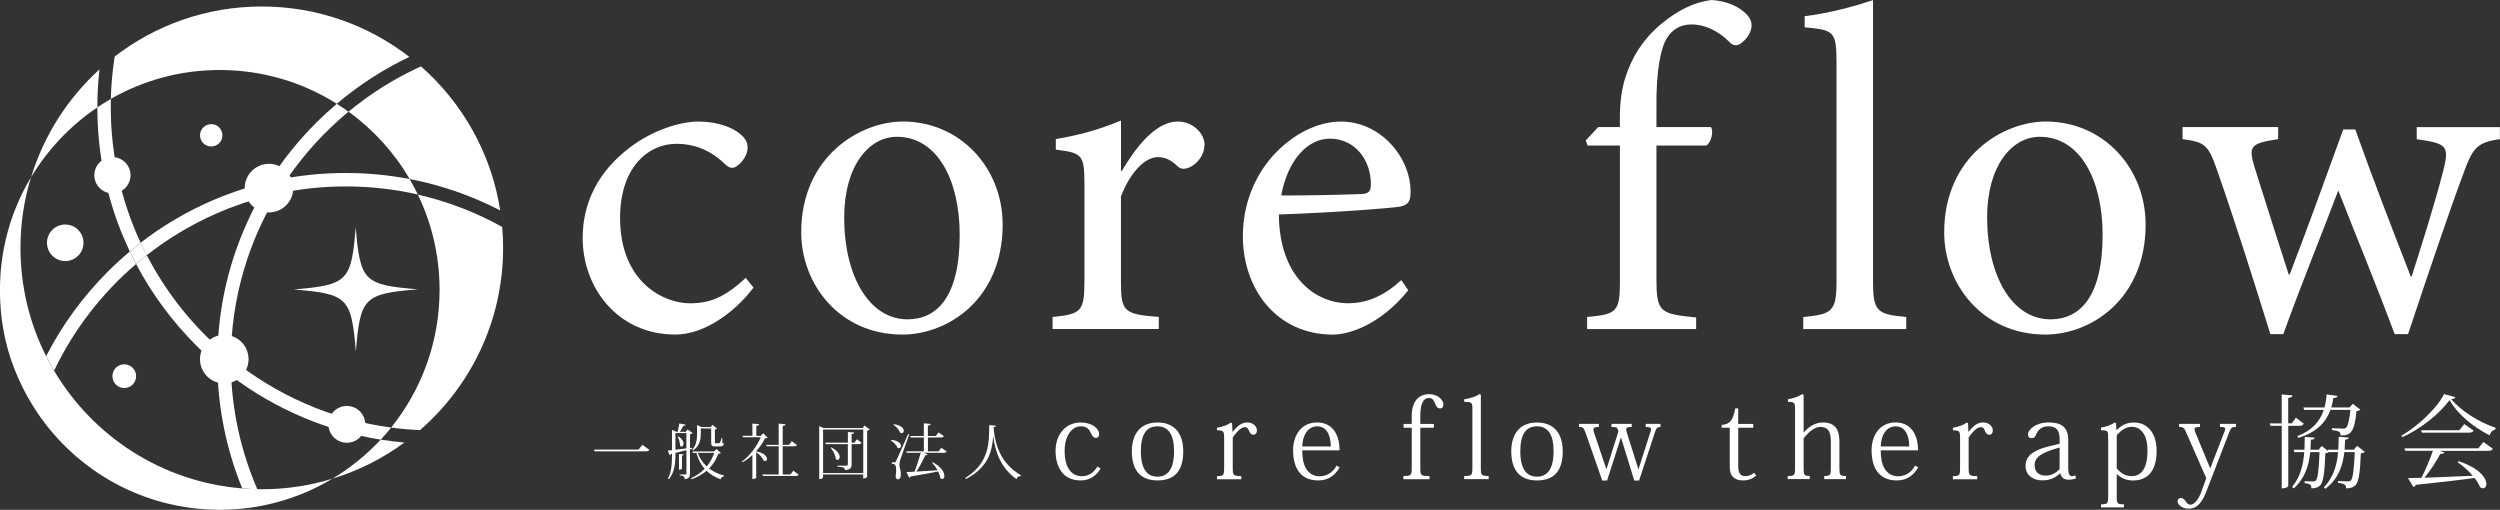 <svg width="358" height="73" viewBox="0 0 358 73" fill="none" xmlns="http://www.w3.org/2000/svg">
<rect x="0" y="0" width="358" height="73" fill="#333333" stroke="none"/>
<g clip-path="url(#clip0_3342_57)">
<path d="M59.852 41.43C52.106 42.073 51.589 42.597 50.961 50.346C50.312 42.605 49.795 42.08 42.048 41.453C49.795 40.803 50.312 40.285 50.939 32.537C51.582 40.285 52.106 40.803 59.852 41.43Z" fill="white"/>
<path d="M58.656 25.638C61.95 26.266 65.169 27.248 68.286 28.563C69.423 29.043 70.538 29.568 71.631 30.129C70.361 21.953 66.218 14.729 60.281 9.506C56.529 11.205 53.051 13.399 49.913 15.992C53.457 18.555 56.448 21.842 58.664 25.631L58.656 25.638Z" fill="white"/>
<path d="M48.229 14.861C51.397 12.18 54.875 9.927 58.619 8.147C52.778 3.627 45.452 0.931 37.492 0.931C29.531 0.931 22.257 3.605 16.423 8.095C16.113 10.075 15.921 12.106 15.87 14.16C20.463 11.53 25.794 10.023 31.466 10.023C37.625 10.023 43.37 11.796 48.222 14.854L48.229 14.861Z" fill="white"/>
<path d="M62.947 41.519C62.947 48.979 60.347 55.834 56.013 61.226C57.371 61.411 58.752 61.529 60.148 61.588C67.437 55.25 72.045 45.914 72.045 35.499C72.045 34.487 72 33.483 71.912 32.493C68.175 30.417 64.121 28.844 59.838 27.869C61.832 31.998 62.947 36.629 62.947 41.526V41.519Z" fill="white"/>
<path d="M14.238 9.942C9.711 14.064 6.284 19.375 4.453 25.38C6.846 21.384 10.095 17.964 13.942 15.379C13.942 15.364 13.942 15.349 13.942 15.342C13.942 13.525 14.046 11.73 14.238 9.95V9.942Z" fill="white"/>
<path d="M47.609 68.546C51.353 67.401 54.831 65.636 57.91 63.368C56.773 63.272 55.636 63.132 54.513 62.955C52.49 65.126 50.164 67.017 47.609 68.546Z" fill="white"/>
<path d="M49.905 15.999C49.359 15.607 48.805 15.223 48.229 14.869C47.203 15.74 46.206 16.649 45.246 17.609C42.676 20.18 40.423 23.001 38.511 26.037C39.404 25.83 40.298 25.646 41.199 25.491C43.651 21.938 46.582 18.739 49.898 15.999H49.905Z" fill="white"/>
<path d="M59.838 27.862C59.468 27.101 59.077 26.362 58.649 25.638C55.658 25.062 52.608 24.774 49.514 24.774C46.7 24.774 43.924 25.01 41.199 25.483C40.689 26.222 40.202 26.968 39.744 27.736C42.897 27.056 46.161 26.695 49.514 26.695C53.059 26.695 56.515 27.093 59.83 27.854L59.838 27.862Z" fill="white"/>
<path d="M41.206 25.491C40.305 25.646 39.404 25.83 38.518 26.037C38.038 26.805 37.573 27.588 37.13 28.386C37.994 28.142 38.865 27.928 39.752 27.736C40.217 26.968 40.704 26.222 41.206 25.483V25.491Z" fill="white"/>
<path d="M31.171 49.703C31.784 50.257 32.411 50.796 33.054 51.313C33.127 42.694 35.565 34.628 39.752 27.736C38.865 27.928 37.994 28.142 37.13 28.386C36.318 29.856 35.579 31.37 34.915 32.936C32.655 38.269 31.399 43.905 31.171 49.711V49.703Z" fill="white"/>
<path d="M20.138 34.768C20.419 35.366 20.707 35.965 21.009 36.548C25.735 32.847 31.193 30.041 37.123 28.386C37.558 27.588 38.023 26.805 38.511 26.037C35.867 26.658 33.275 27.5 30.75 28.563C26.939 30.174 23.387 32.249 20.131 34.761L20.138 34.768Z" fill="white"/>
<path d="M21.017 36.548C20.5 36.954 19.99 37.375 19.488 37.804C21.74 42.08 24.613 45.973 28.062 49.43C29.051 50.42 30.078 51.358 31.134 52.252C31.134 52.067 31.134 51.89 31.134 51.705C31.134 51.04 31.148 50.368 31.178 49.703C27.05 45.98 23.601 41.526 21.024 36.548H21.017Z" fill="white"/>
<path d="M15.862 15.334C15.862 14.943 15.862 14.559 15.877 14.167C15.212 14.544 14.57 14.943 13.942 15.371C13.942 21.864 15.22 28.172 17.73 34.103C18.004 34.746 18.292 35.381 18.587 36.016C19.097 35.588 19.614 35.174 20.138 34.768C17.391 28.859 15.862 22.27 15.862 15.334Z" fill="white"/>
<path d="M33.054 51.313C32.411 50.796 31.784 50.257 31.171 49.703C31.141 50.368 31.126 51.033 31.126 51.705C31.126 51.89 31.126 52.067 31.126 52.252C31.769 52.791 32.426 53.323 33.098 53.825C33.068 53.123 33.046 52.414 33.046 51.705C33.046 51.579 33.046 51.446 33.046 51.321L33.054 51.313Z" fill="white"/>
<path d="M21.017 36.548C20.714 35.957 20.419 35.366 20.145 34.768C19.621 35.174 19.104 35.588 18.595 36.016C18.883 36.622 19.178 37.213 19.488 37.804C19.99 37.375 20.5 36.954 21.017 36.548Z" fill="white"/>
<path d="M34.7 69.942C35.409 70.001 36.118 70.031 36.842 70.045C34.671 65.03 33.364 59.564 33.098 53.825C32.426 53.323 31.769 52.791 31.126 52.252C31.193 58.375 32.396 64.321 34.693 69.942H34.7Z" fill="white"/>
<path d="M19.481 37.804C19.171 37.213 18.868 36.614 18.587 36.016C17.502 36.932 16.446 37.892 15.434 38.904C11.852 42.487 8.898 46.542 6.609 51.003C6.964 51.712 7.34 52.399 7.746 53.079C10.56 47.199 14.577 41.999 19.488 37.804H19.481Z" fill="white"/>
<path d="M33.054 51.705C33.054 52.414 33.068 53.123 33.105 53.825C36.266 56.218 39.707 58.205 43.385 59.764C46.974 61.285 50.703 62.349 54.521 62.955C55.038 62.393 55.54 61.817 56.02 61.226C47.395 60.081 39.515 56.55 33.061 51.321C33.061 51.454 33.061 51.579 33.061 51.705H33.054Z" fill="white"/>
<path d="M37.492 70.053C37.278 70.053 37.056 70.053 36.842 70.045C36.118 70.031 35.409 70.001 34.7 69.942C23.21 69.026 13.315 62.489 7.739 53.079C7.34 52.399 6.956 51.705 6.602 51.003C4.254 46.342 2.932 41.076 2.932 35.499C2.932 31.976 3.456 28.578 4.438 25.38C1.617 30.1 -0.007 35.617 -0.007 41.519C-0.007 47.421 1.462 52.399 4.032 56.964C4.446 57.695 4.889 58.412 5.354 59.106C11.011 67.49 20.588 73 31.466 73C32.972 73 34.457 72.897 35.911 72.69C36.584 72.594 37.248 72.483 37.905 72.343C41.383 71.619 44.655 70.319 47.601 68.553C44.404 69.536 41.007 70.06 37.484 70.06L37.492 70.053Z" fill="white"/>
<path d="M18.691 25.092C18.691 26.525 17.524 27.684 16.099 27.684C14.673 27.684 13.507 26.525 13.507 25.092C13.507 23.659 14.666 22.499 16.099 22.499C17.531 22.499 18.691 23.659 18.691 25.092Z" fill="white"/>
<path d="M19.495 53.869C19.495 54.807 18.735 55.568 17.797 55.568C16.859 55.568 16.099 54.807 16.099 53.869C16.099 52.931 16.859 52.17 17.797 52.17C18.735 52.17 19.495 52.931 19.495 53.869Z" fill="white"/>
<path d="M31.85 19.375C31.85 20.261 31.134 20.977 30.247 20.977C29.361 20.977 28.645 20.261 28.645 19.375C28.645 18.488 29.361 17.772 30.247 17.772C31.134 17.772 31.85 18.488 31.85 19.375Z" fill="white"/>
<path d="M35.594 51.432C35.594 53.352 34.036 54.911 32.116 54.911C30.196 54.911 28.638 53.352 28.638 51.432C28.638 49.511 30.196 47.953 32.116 47.953C34.036 47.953 35.594 49.511 35.594 51.432Z" fill="white"/>
<path d="M41.996 26.938C41.996 28.859 40.438 30.417 38.518 30.417C36.598 30.417 35.04 28.859 35.04 26.938C35.04 25.018 36.598 23.459 38.518 23.459C40.438 23.459 41.996 25.018 41.996 26.938Z" fill="white"/>
<path d="M52.305 60.768C52.305 62.223 51.124 63.405 49.669 63.405C48.214 63.405 47.033 62.223 47.033 60.768C47.033 59.313 48.214 58.131 49.669 58.131C51.124 58.131 52.305 59.313 52.305 60.768Z" fill="white"/>
<path d="M11.956 34.768C11.956 36.208 10.789 37.383 9.342 37.383C7.894 37.383 6.727 36.216 6.727 34.768C6.727 33.32 7.894 32.153 9.342 32.153C10.789 32.153 11.956 33.32 11.956 34.768Z" fill="white"/>
<path d="M85.078 64.387H91.437L91.983 63.7L92.98 64.41C92.899 64.572 92.766 64.631 92.515 64.631H85.138L85.078 64.38V64.387Z" fill="white"/>
<path d="M99.117 64.254L98.806 64.343V67.815C98.806 68.251 98.703 68.539 98.038 68.62C98.038 68.184 97.854 68.118 97.315 68.066V67.948H98.149C98.26 67.948 98.297 67.911 98.297 67.815V64.469C97.847 64.579 97.33 64.712 96.731 64.853C96.724 66.123 96.665 67.593 95.786 68.62L95.653 68.531C96.192 67.527 96.229 66.234 96.229 64.971L96.089 65.001C96.059 65.111 95.978 65.17 95.897 65.2L95.624 64.528C95.779 64.52 95.978 64.498 96.229 64.469V61.558L96.835 61.832H97.056C97.13 61.492 97.211 60.99 97.27 60.642L98.171 60.805C98.149 60.931 98.068 60.982 97.854 60.99C97.728 61.233 97.522 61.566 97.359 61.832H98.208L98.467 61.492L99.183 62.016C99.124 62.098 98.976 62.164 98.814 62.186V64.166L99.102 64.129L99.131 64.262L99.117 64.254ZM96.724 62.024V64.402C97.189 64.35 97.721 64.284 98.29 64.21V62.016H96.724V62.024ZM97.16 62.496C97.706 62.858 97.883 63.242 97.883 63.531C97.883 63.782 97.743 63.952 97.595 63.952C97.529 63.952 97.448 63.922 97.389 63.834C97.374 63.523 97.285 62.947 97.042 62.57L97.152 62.496H97.16ZM97.928 65.067C97.928 65.163 97.861 65.207 97.662 65.237V67.084C97.662 67.084 97.603 67.261 97.226 67.261V65.015L97.928 65.074V65.067ZM102.61 64.306L103.223 64.86C103.163 64.941 103.067 64.956 102.868 64.964C102.58 65.754 102.152 66.47 101.546 67.084C102.152 67.541 102.883 67.889 103.71 68.11L103.688 68.199C103.451 68.228 103.267 68.376 103.186 68.635C102.395 68.339 101.723 67.94 101.177 67.423C100.601 67.903 99.899 68.317 99.028 68.627L98.969 68.472C99.744 68.125 100.387 67.674 100.896 67.128C100.372 66.522 99.981 65.776 99.73 64.86H99.205L99.146 64.653H102.24L102.602 64.314L102.61 64.306ZM100.35 62.068C100.35 62.814 100.254 63.834 99.242 64.498L99.146 64.387C99.759 63.693 99.818 62.851 99.818 62.068V60.864L100.446 61.152H101.768L102.011 60.835L102.683 61.366C102.632 61.418 102.521 61.477 102.373 61.492V63.309C102.373 63.457 102.373 63.464 102.484 63.464H102.964C103.023 63.464 103.067 63.457 103.104 63.398C103.171 63.294 103.274 62.947 103.333 62.718H103.422L103.437 63.42C103.607 63.486 103.643 63.516 103.643 63.605C103.643 63.804 103.496 63.929 103.023 63.929H102.425C101.886 63.929 101.842 63.804 101.842 63.25V61.359H100.357V62.075L100.35 62.068ZM99.922 64.853C100.195 65.628 100.638 66.278 101.207 66.795C101.687 66.219 102.034 65.569 102.277 64.853H99.922Z" fill="white"/>
<path d="M109.92 62.681C109.839 62.733 109.743 62.762 109.536 62.77C109.256 63.368 108.813 64.018 108.288 64.602V64.631C109.47 64.86 109.832 65.377 109.832 65.717C109.832 65.894 109.721 66.027 109.566 66.027C109.499 66.027 109.433 65.998 109.352 65.946C109.197 65.54 108.717 65.037 108.288 64.757V68.383C108.288 68.383 108.229 68.598 107.742 68.598V65.156C107.306 65.569 106.826 65.924 106.339 66.19L106.243 66.086C107.321 65.348 108.436 63.848 108.938 62.615H106.398L106.339 62.408H107.742V60.657L108.717 60.746C108.702 60.886 108.606 60.945 108.303 60.982V62.415H108.923L109.3 62.053L109.935 62.681H109.92ZM113.598 67.409L114.359 67.963C114.292 68.095 114.189 68.154 113.945 68.154H109.234L109.182 67.948H111.508V63.907H109.787L109.736 63.708H111.508V60.665L112.483 60.746C112.468 60.886 112.365 60.953 112.084 60.99V63.708H112.978L113.376 63.183L114.115 63.723C114.048 63.848 113.952 63.907 113.723 63.907H112.084V67.948H113.192L113.598 67.409Z" fill="white"/>
<path d="M123.803 60.938L124.549 61.499C124.49 61.566 124.343 61.64 124.173 61.669V68.302C124.173 68.302 124.003 68.524 123.611 68.524V67.948H117.859V68.369C117.859 68.369 117.829 68.605 117.312 68.605V61.012L117.925 61.3H123.53L123.803 60.931V60.938ZM117.866 67.741H123.619V61.507H117.866V67.741ZM122.703 62.903L123.375 63.412C123.309 63.545 123.205 63.597 122.976 63.597H121.95V66.493C121.95 66.936 121.832 67.246 120.997 67.327C120.997 66.943 120.68 66.877 119.912 66.818V66.685H121.189C121.359 66.685 121.411 66.633 121.411 66.493V63.597H118.243L118.184 63.39H121.418V61.869L122.312 61.935C122.304 62.061 122.253 62.12 121.95 62.157V63.39H122.356L122.711 62.895L122.703 62.903ZM119.04 64.062C119.956 64.528 120.244 65.06 120.244 65.429C120.244 65.695 120.096 65.865 119.927 65.865C119.838 65.865 119.757 65.828 119.683 65.746C119.653 65.23 119.306 64.528 118.959 64.121L119.048 64.062H119.04Z" fill="white"/>
<path d="M127.621 62.984C128.67 63.095 129.017 63.523 129.017 63.841C129.017 64.025 128.892 64.173 128.722 64.173C128.655 64.173 128.581 64.151 128.508 64.099C128.367 63.73 127.961 63.302 127.584 63.087L127.621 62.991V62.984ZM128.094 66.212C128.197 66.212 128.227 66.212 128.308 66.035C128.352 65.968 128.471 65.724 130.044 62.164L130.206 62.201C129.815 63.309 129.054 65.385 128.928 65.806C128.855 66.086 128.788 66.352 128.788 66.559C128.796 66.921 129.002 67.29 129.002 67.903C129.002 68.147 129.002 68.635 128.53 68.635C128.375 68.635 128.271 68.48 128.256 68.206C128.301 67.889 128.33 67.586 128.33 67.349C128.33 66.515 128.153 66.448 127.71 66.404V66.219C128.005 66.219 128.101 66.204 128.101 66.204V66.219L128.094 66.212ZM127.991 60.746C129.069 60.894 129.423 61.352 129.423 61.684C129.423 61.876 129.29 62.039 129.12 62.039C129.054 62.039 128.98 62.009 128.899 61.95C128.759 61.551 128.33 61.086 127.939 60.835L127.991 60.746ZM134.792 64.114L135.56 64.661C135.486 64.786 135.39 64.838 135.146 64.838H132.215L132.828 65.052C132.783 65.156 132.717 65.2 132.503 65.193C132.133 65.99 131.668 66.877 131.225 67.534L134.245 67.342C134.024 66.928 133.743 66.537 133.477 66.249L133.566 66.182C134.836 66.884 135.235 67.66 135.235 68.132C135.235 68.42 135.102 68.598 134.917 68.598C134.836 68.598 134.74 68.553 134.659 68.48C134.629 68.191 134.504 67.852 134.341 67.512C133.426 67.711 132.163 67.933 130.428 68.221C130.376 68.324 130.287 68.391 130.199 68.406L129.807 67.6C130.095 67.586 130.487 67.571 130.967 67.549C131.247 66.818 131.594 65.769 131.853 64.838H129.844L129.792 64.631H132.296V62.644H130.405L130.354 62.437H132.296V60.62L133.263 60.709C133.263 60.849 133.167 60.908 132.872 60.953V62.437H134.009L134.4 61.92L135.154 62.452C135.08 62.578 134.991 62.644 134.755 62.644H132.879V64.631H134.415L134.807 64.107L134.792 64.114Z" fill="white"/>
<path d="M138.211 68.457C141.674 66.293 141.637 63.471 141.66 60.871L142.627 60.96C142.612 61.071 142.553 61.137 142.272 61.16C142.487 63.774 143.306 66.345 146.201 68.066L146.179 68.162C145.876 68.184 145.669 68.295 145.566 68.612C143.314 67.032 142.524 64.735 142.228 62.445H142.221C142.08 64.624 141.534 66.914 138.329 68.59L138.218 68.443L138.211 68.457Z" fill="white"/>
<path d="M157.61 67.091C157.182 67.77 156.399 68.797 154.708 68.797C152.168 68.797 151.156 66.773 151.156 64.602C151.156 62.231 152.559 60.502 154.782 60.502C156.362 60.502 157.396 61.374 157.396 62.142C157.396 62.482 157.241 62.711 156.938 62.711C156.562 62.711 156.399 62.393 156.119 61.824C155.882 61.366 155.498 61.049 154.789 61.049C153.608 61.049 152.456 62.201 152.456 64.609C152.456 67.18 153.608 68.191 154.915 68.191C155.971 68.191 156.584 67.674 157.153 66.818L157.596 67.084L157.61 67.091Z" fill="white"/>
<path d="M162.078 64.616C162.078 62.489 163.023 60.502 165.77 60.502C168.2 60.502 169.441 62.083 169.441 64.616C169.441 66.891 168.636 68.797 165.77 68.797C163.326 68.797 162.078 67.364 162.078 64.616ZM163.37 64.631C163.37 67.8 164.773 68.258 165.748 68.258C167.705 68.258 168.126 66.367 168.126 64.631C168.126 62.327 167.388 61.049 165.748 61.049C164.109 61.049 163.37 62.297 163.37 64.631Z" fill="white"/>
<path d="M176.493 61.839H176.522C177.268 60.908 177.837 60.495 178.642 60.495C179.506 60.495 179.993 61.137 179.993 61.632C179.993 62.024 179.786 62.253 179.476 62.253C179.218 62.253 179.018 62.09 178.878 61.736C178.723 61.322 178.59 61.167 178.295 61.167C177.726 61.167 177.158 61.765 176.53 62.637V67.024C176.53 68.051 176.611 68.177 177.763 68.177V68.627H174.27V68.177C175.215 68.177 175.297 68.066 175.297 67.01V62.718C175.297 61.728 175.201 61.625 174.27 61.625V61.248C175.06 61.123 175.644 60.931 176.271 60.51L176.434 60.62L176.493 61.854V61.839Z" fill="white"/>
<path d="M188.766 68.797C186.602 68.797 185.17 67.453 185.17 64.454C185.17 62.401 186.307 60.495 188.596 60.495C191.026 60.495 191.831 62.556 191.831 64.483H186.484C186.484 65.525 186.61 66.426 187.068 67.165C187.474 67.815 188.168 68.206 188.943 68.206C190.361 68.206 191.122 67.231 191.388 66.677L191.846 66.914C190.996 68.457 189.748 68.79 188.847 68.79H188.774L188.766 68.797ZM190.568 63.937C190.568 62.94 190.31 61.049 188.596 61.049C187.806 61.049 186.595 61.617 186.477 63.937H190.561H190.568Z" fill="white"/>
<path d="M200.958 68.162C202.081 68.162 202.162 68.051 202.162 66.987V61.256H200.995V60.709H202.162V59.564C202.162 57.023 203.595 56.44 204.636 56.44C205.913 56.44 206.696 57.289 206.696 57.917C206.696 58.279 206.548 58.486 206.209 58.486C205.78 58.486 205.64 58.109 205.485 57.725C205.315 57.363 205.138 56.986 204.651 56.986C203.513 56.986 203.388 58.552 203.388 59.638V60.709H205.33V61.256H203.388V67.017C203.388 68.095 203.469 68.169 204.702 68.169V68.62H200.966V68.169L200.958 68.162Z" fill="white"/>
<path d="M209.68 68.162C210.795 68.162 210.846 68.036 210.846 66.995V58.589C210.846 57.644 210.795 57.548 209.68 57.548V57.171C210.61 57.023 211.193 56.839 211.917 56.425L212.057 56.536V67.01C212.057 68.036 212.124 68.162 213.172 68.162V68.612H209.672V68.162H209.68Z" fill="white"/>
<path d="M216.414 64.616C216.414 62.489 217.36 60.502 220.107 60.502C222.536 60.502 223.784 62.083 223.784 64.616C223.784 66.891 222.979 68.797 220.107 68.797C217.662 68.797 216.414 67.364 216.414 64.616ZM217.707 64.631C217.707 67.8 219.117 68.258 220.092 68.258C222.049 68.258 222.477 66.367 222.477 64.631C222.477 62.327 221.731 61.049 220.092 61.049C218.452 61.049 217.707 62.297 217.707 64.631Z" fill="white"/>
<path d="M237.8 61.145C237.342 61.145 237.202 61.241 236.981 61.92L234.721 68.812H234.027L232.136 62.674H232.107L230.135 68.812H229.441L227.152 62.253C226.797 61.204 226.694 61.145 226.11 61.145V60.702H228.961V61.145C228.4 61.145 228.178 61.226 228.178 61.507C228.178 61.647 228.222 61.824 228.304 62.061L230.017 67.143H230.061L231.76 61.765L231.649 61.433C231.538 61.174 231.398 61.145 230.763 61.145V60.702H233.665V61.145C233.096 61.145 232.875 61.197 232.875 61.492C232.875 61.603 232.912 61.758 232.971 61.98L234.603 67.157H234.647L236.375 61.758C236.405 61.647 236.441 61.551 236.441 61.477C236.441 61.241 236.235 61.145 235.666 61.145V60.702H237.778V61.145H237.8Z" fill="white"/>
<path d="M246.544 61.256V60.849C247.792 60.753 248.168 60.126 248.486 58.486H248.914V60.709H251.063V61.256H248.914V66.825C248.914 67.756 249.246 68.184 249.918 68.184C250.391 68.184 250.768 68.022 251.211 67.711L251.484 68.103C250.952 68.576 250.332 68.797 249.593 68.797C248.663 68.797 247.703 68.42 247.703 66.899V61.248H246.551L246.544 61.256Z" fill="white"/>
<path d="M256.011 68.162C256.971 68.162 257.052 68.051 257.052 66.995V58.589C257.052 57.644 256.941 57.548 256.026 57.548V57.171C256.86 57.023 257.458 56.839 258.108 56.425L258.278 56.536V61.913H258.315C259.053 61.049 259.984 60.495 261.069 60.495C263.403 60.495 263.403 62.482 263.403 63.398V67.01C263.403 68.036 263.484 68.162 264.341 68.162V68.612H261.232V68.162C262.096 68.162 262.177 68.051 262.177 66.995V63.442C262.177 62.26 262.096 61.137 260.663 61.137C259.858 61.137 259.053 61.802 258.278 62.762V67.002C258.278 68.044 258.359 68.154 259.157 68.154V68.605H256.003V68.154L256.011 68.162Z" fill="white"/>
<path d="M271.607 68.797C269.443 68.797 268.011 67.453 268.011 64.454C268.011 62.401 269.148 60.495 271.437 60.495C273.867 60.495 274.672 62.556 274.672 64.483H269.325C269.325 65.525 269.451 66.426 269.909 67.165C270.315 67.815 271.009 68.206 271.784 68.206C273.21 68.206 273.963 67.231 274.229 66.677L274.686 66.914C273.837 68.457 272.589 68.79 271.696 68.79H271.622L271.607 68.797ZM273.402 63.937C273.402 62.94 273.15 61.049 271.43 61.049C270.64 61.049 269.429 61.617 269.318 63.937H273.402Z" fill="white"/>
<path d="M281.872 61.839H281.901C282.64 60.908 283.216 60.495 284.013 60.495C284.877 60.495 285.372 61.137 285.372 61.632C285.372 62.024 285.165 62.253 284.855 62.253C284.604 62.253 284.397 62.09 284.257 61.736C284.102 61.322 283.976 61.167 283.674 61.167C283.112 61.167 282.536 61.765 281.909 62.637V67.024C281.909 68.051 281.99 68.177 283.142 68.177V68.627H279.656V68.177C280.602 68.177 280.683 68.066 280.683 67.01V62.718C280.683 61.728 280.587 61.625 279.656 61.625V61.248C280.446 61.123 281.03 60.931 281.658 60.51L281.82 60.62L281.879 61.854L281.872 61.839Z" fill="white"/>
<path d="M294.935 62.814C294.935 61.662 294.492 61.049 293.325 61.049C292.38 61.049 291.856 61.507 291.531 62.312C291.435 62.578 291.28 62.74 290.918 62.74C290.556 62.74 290.408 62.504 290.408 62.231C290.408 61.522 291.464 60.495 293.407 60.495C295.002 60.495 296.168 61.034 296.168 62.969V67.024C296.168 67.815 296.346 68.191 296.707 68.191C296.899 68.191 297.055 68.147 297.18 68.066L297.298 68.472C297.003 68.612 296.685 68.694 296.213 68.694C295.563 68.694 295.208 68.391 295.031 67.793H294.979C294.367 68.376 293.628 68.79 292.447 68.79C291.265 68.79 290.061 68.14 290.061 66.751C290.061 65.946 290.364 65.303 291.169 64.794C291.804 64.387 292.69 64.055 293.864 63.804L294.943 63.538V62.814H294.935ZM294.935 64.092C292.24 64.801 291.354 65.525 291.354 66.596C291.354 67.578 291.952 68.11 292.963 68.11C293.85 68.11 294.477 67.652 294.935 67.194V64.092Z" fill="white"/>
<path d="M303.117 67.896V71.131C303.117 72.106 303.184 72.217 304.144 72.217V72.66H300.865V72.217C301.832 72.217 301.892 72.091 301.892 71.109V62.733C301.892 61.728 301.847 61.61 300.865 61.61V61.233C301.574 61.123 302.268 60.886 302.851 60.495L303.007 60.606L303.073 61.588H303.103C303.812 60.864 304.587 60.502 305.584 60.502C307.504 60.502 308.833 62.002 308.833 64.572C308.833 68.347 306.61 68.805 305.473 68.805C304.469 68.805 303.76 68.457 303.154 67.903H303.117V67.896ZM303.117 67.076C303.701 67.785 304.41 68.184 305.252 68.184C307.504 68.184 307.519 65.296 307.519 64.506C307.519 61.802 306.212 61.115 305.281 61.115C304.351 61.115 303.671 61.721 303.117 62.312V67.076Z" fill="white"/>
<path d="M315.937 68.48L313.197 62.231C312.769 61.204 312.68 61.145 312.045 61.145V60.702H315.036V61.145C314.49 61.145 314.253 61.204 314.253 61.462C314.253 61.603 314.312 61.795 314.423 62.046L316.491 67.046H316.52L318.551 61.78C318.618 61.64 318.655 61.529 318.655 61.433C318.655 61.204 318.448 61.145 317.909 61.145V60.702H320.183V61.145C319.615 61.145 319.489 61.226 319.216 61.92L315.856 70.614C315.058 72.572 314.172 72.838 313.441 72.838C312.385 72.838 311.831 72.254 311.831 71.766C311.831 71.515 312.038 71.308 312.274 71.308C312.636 71.308 312.821 71.545 312.998 71.796C313.168 72.047 313.33 72.269 313.648 72.269C314.357 72.269 314.896 71.264 315.162 70.629L315.93 68.487L315.937 68.48Z" fill="white"/>
<path d="M329.894 60.672C329.783 60.886 329.621 60.975 329.244 60.975H327.679V69.543C327.679 69.588 327.561 69.935 326.748 69.935V60.975H325.124L325.02 60.628H326.741V56.484L328.292 56.624C328.262 56.824 328.129 56.927 327.671 56.986V60.62H328.196L328.772 59.808L329.887 60.665L329.894 60.672ZM337.537 63.848L338.637 64.705C338.541 64.823 338.364 64.882 338.069 64.927C337.973 67.748 337.751 69.159 337.227 69.55C336.895 69.824 336.533 69.927 335.957 69.927C335.957 69.366 335.721 69.277 334.79 69.129L334.805 68.886C335.167 68.9 335.92 68.93 336.215 68.93C336.429 68.93 336.533 68.915 336.629 68.812C336.939 68.531 337.094 67.246 337.197 64.749H335.706C335.499 66.529 334.953 68.502 332.996 69.994L332.781 69.779C334.221 68.28 334.665 66.47 334.812 64.749H333.483C333.38 64.838 333.217 64.882 332.988 64.912C332.885 67.866 332.678 69.174 332.191 69.565C331.873 69.824 331.541 69.927 330.987 69.927C330.987 69.462 330.913 69.292 330.012 69.174L330.027 68.908C330.315 68.923 330.957 68.938 331.216 68.938C331.423 68.938 331.511 68.938 331.607 68.834C331.895 68.561 332.058 67.342 332.161 64.749H330.825C330.647 66.478 330.138 68.443 328.461 69.942L328.233 69.72C329.466 68.243 329.842 66.426 329.968 64.749H328.565L328.461 64.402H329.997C330.027 63.767 330.042 63.139 330.042 62.563L331.445 62.666C331.43 62.851 331.334 62.94 330.921 62.969C330.906 63.405 330.891 63.9 330.854 64.402H332.028L332.464 63.87L333.38 64.579L333.335 64.402H334.842C334.886 63.767 334.886 63.139 334.901 62.541L336.341 62.659C336.311 62.829 336.223 62.917 335.817 62.962C335.802 63.412 335.787 63.892 335.75 64.395H337.079L337.537 63.841V63.848ZM329.961 58.7L329.842 58.353H332.87C333.033 57.762 333.129 57.134 333.173 56.484L334.731 56.698C334.687 56.92 334.524 56.971 334.133 56.986C334.059 57.452 333.97 57.917 333.845 58.345H336.466L336.917 57.828L338.002 58.656C337.899 58.774 337.729 58.84 337.449 58.87C337.175 61.972 336.548 62.364 335.174 62.364C335.174 61.824 334.945 61.714 333.926 61.581L333.941 61.322C334.347 61.337 335.204 61.374 335.477 61.374C335.706 61.374 335.824 61.359 335.942 61.27C336.215 61.056 336.429 60.17 336.577 58.693H333.719C333.099 60.428 331.792 61.898 329.097 62.711L328.978 62.452C331.142 61.64 332.228 60.303 332.767 58.7H329.961Z" fill="white"/>
<path d="M343.895 62.386C346.391 60.916 348.983 58.427 349.988 56.44L351.605 56.875C351.568 57.053 351.405 57.104 351.014 57.163C352.461 58.818 354.736 60.354 357.365 61.263L357.335 61.492C356.9 61.61 356.619 61.95 356.508 62.334C354.071 61.1 351.959 59.32 350.77 57.304C349.412 59.143 346.797 61.359 343.984 62.607L343.895 62.378V62.386ZM354.876 64.225L355.615 63.294L356.974 64.262C356.855 64.461 356.7 64.565 356.279 64.565H349.353L350.032 64.794C349.965 64.949 349.796 65.008 349.463 64.978C348.924 65.998 348.06 67.342 347.189 68.413C349.057 68.354 351.502 68.236 354.101 68.125C353.458 67.371 352.646 66.67 351.937 66.197L352.048 66.035C355.127 67.046 356.05 68.502 356.05 69.314C356.05 69.676 355.844 69.92 355.57 69.92C355.438 69.92 355.29 69.861 355.15 69.765C354.987 69.344 354.699 68.893 354.352 68.443C352.439 68.716 349.729 69.034 345.956 69.425C345.867 69.602 345.734 69.683 345.594 69.728L344.826 68.465C345.328 68.465 345.985 68.45 346.753 68.42C347.344 67.261 347.986 65.754 348.393 64.55H344.427L344.324 64.203H354.862L354.876 64.225ZM352.89 60.731L354.219 61.654C354.108 61.869 353.931 61.957 353.54 61.957H346.812L346.709 61.61H352.174L352.882 60.724L352.89 60.731Z" fill="white"/>
<path d="M107.919 41.164C105.01 44.998 100.638 47.908 96.739 47.908C88.402 47.908 83.439 41.164 83.439 34.081C83.439 28.984 85.691 24.552 90.122 21.177C93.563 18.532 97.536 17.41 99.981 17.41H100.047C102.757 17.41 104.943 18.267 105.999 19.197C106.856 19.929 107.055 20.453 107.055 21.184C107.055 22.573 105.6 24.035 104.869 24.035C104.471 24.035 104.146 23.836 103.614 23.311C101.627 21.45 99.309 20.593 96.931 20.593C92.567 20.593 88.793 24.235 88.793 31.186C88.793 40.382 95.011 43.432 98.777 43.432C101.62 43.432 103.739 42.634 106.782 39.791L107.912 41.187L107.919 41.164Z" fill="white"/>
<path d="M143.58 32.16C143.58 42.819 135.774 47.908 129.224 47.908C120.156 47.908 114.735 40.625 114.735 33.283C114.735 22.359 123.205 17.402 129.29 17.402C137.487 17.402 143.58 24.021 143.58 32.16ZM120.887 31.171C120.887 39.51 124.461 45.729 129.955 45.729C134.053 45.729 137.428 42.686 137.428 33.616C137.428 25.941 134.319 19.589 128.426 19.589C124.461 19.589 120.887 23.696 120.887 31.171Z" fill="white"/>
<path d="M160.645 24.486C162.632 21.11 165.475 17.402 168.65 17.402C170.903 17.402 172.49 19.19 172.49 20.712C172.49 22.034 171.626 23.356 170.371 23.954C169.581 24.287 169.049 24.22 168.65 23.821C167.654 22.89 166.863 22.499 165.807 22.499C164.087 22.499 161.975 24.412 160.52 28.12V40.227C160.52 44.599 160.845 44.991 165.94 45.39V47.111H150.728V45.39C154.826 44.991 155.292 44.599 155.292 40.227V26.532C155.292 22.159 155.026 21.901 151.193 21.428V19.914C154.428 19.382 157.345 18.584 160.527 17.262V24.479H160.653L160.645 24.486Z" fill="white"/>
<path d="M201.667 41.563C197.495 46.727 192.931 47.916 190.878 47.916C182.74 47.916 177.977 41.305 177.977 33.822C177.977 29.324 179.631 25.225 182.342 22.241C185.059 19.264 188.626 17.41 192.001 17.41H192.067C197.554 17.41 201.992 22.366 201.992 27.47C201.992 28.792 201.726 29.324 200.463 29.59C199.407 29.789 191.07 30.447 183.132 30.713C183.198 39.717 188.419 43.425 193.057 43.425C195.767 43.425 198.211 42.361 200.67 40.108L201.66 41.563H201.667ZM183.471 27.994C187.171 27.994 190.878 27.928 194.718 27.795C195.907 27.795 196.306 27.463 196.306 26.473C196.372 23.031 194.12 19.855 190.42 19.855C187.444 19.855 184.461 22.632 183.471 27.994Z" fill="white"/>
<path d="M231.966 18.2V16.811C231.966 14.692 232.232 12.771 232.69 11.316C233.155 9.861 234.211 6.552 237.785 3.509C240.171 1.522 242.489 0.332 245.067 0C247.319 0.133 249.232 0.997 250.295 2.253C250.893 2.984 250.96 3.782 250.627 4.565C250.428 5.097 250.037 5.628 249.372 6.153C248.781 6.618 248.183 6.618 247.592 5.953C246.329 4.698 244.417 3.501 242.231 3.501C240.51 3.501 239.447 4.299 238.723 5.422C237.867 6.744 237.136 9.92 237.202 15.548V18.193H245.008C245.406 18.791 245.074 20.379 244.35 20.845H237.202V39.835C237.202 44.732 237.667 44.932 242.888 45.463V47.118H227.277V45.397C231.508 44.998 231.974 44.673 231.974 40.3V20.845H227.344L227.078 20.113L228.865 18.193H231.974L231.966 18.2Z" fill="white"/>
<path d="M258.226 47.118V45.397C262.391 44.998 262.989 44.607 262.989 40.234V8.938C262.989 4.439 262.59 4.306 258.426 3.907V2.319C261.867 1.92 265.973 0.798 268.218 0V40.234C268.218 44.607 268.742 44.998 272.973 45.397V47.118H258.226Z" fill="white"/>
<path d="M307.253 32.16C307.253 42.819 299.447 47.908 292.897 47.908C283.829 47.908 278.408 40.625 278.408 33.283C278.408 22.359 286.879 17.402 292.963 17.402C301.168 17.402 307.253 24.021 307.253 32.16ZM284.56 31.171C284.56 39.51 288.134 45.729 293.621 45.729C297.719 45.729 301.094 42.686 301.094 33.616C301.094 25.941 297.985 19.589 292.092 19.589C288.127 19.589 284.552 23.696 284.552 31.171H284.56Z" fill="white"/>
<path d="M358 19.921C354.692 20.387 354.094 21.177 352.772 24.818C350.785 30.107 347.809 38.919 344.833 47.849H342.913C340.262 40.707 337.552 34.214 334.842 27.271C332.324 33.955 329.613 40.507 326.97 47.849H325.116C322.665 39.975 320.213 32.16 317.436 24.227C316.247 20.785 315.716 20.32 312.54 19.929V18.2H326.231V19.929C322.258 20.52 321.933 20.918 322.857 23.962C324.437 28.992 326.098 34.221 327.745 39.318H327.878C330.322 32.966 332.774 26.214 335.551 18.54H337.279C339.723 25.424 342.433 32.434 345.217 39.584H345.35C346.805 35.019 348.658 29.198 349.914 24.301C350.77 20.859 350.313 20.527 346.074 19.936V18.207H357.985V19.936L358 19.921Z" fill="white"/>
</g>
<defs>
<clipPath id="clip0_3342_57">
<rect width="358" height="73" fill="white"/>
</clipPath>
</defs>
</svg>
